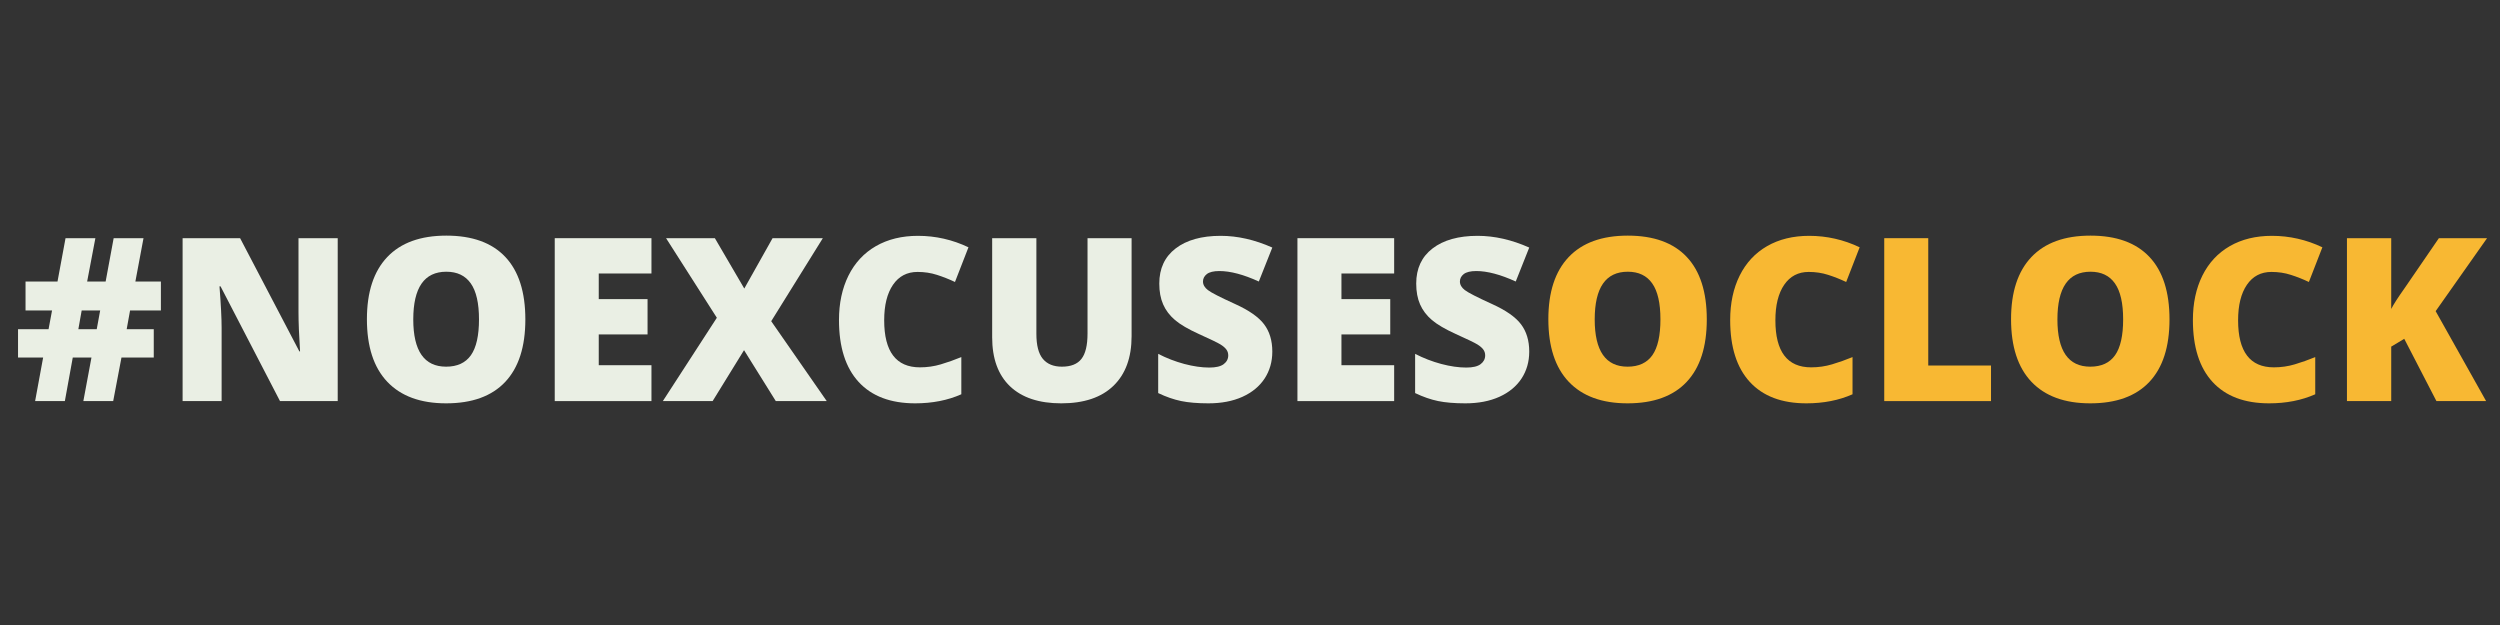 <svg xmlns="http://www.w3.org/2000/svg" xmlns:xlink="http://www.w3.org/1999/xlink" width="1000" zoomAndPan="magnify" viewBox="0 0 750 187.5" height="250" preserveAspectRatio="xMidYMid meet" version="1.0"><rect x="0" y="0" width="750" height="187.5" fill="#333333" stroke="none"/><defs><g><g id="id1"/></g></defs><g fill="rgb(91.759%, 93.729%, 89.409%)" fill-opacity="1"><g transform="translate(4.176, 120.329)"><g><path d="M 34.844 -27.188 L 33.828 -21.562 L 41.953 -21.562 L 41.953 -13.078 L 32.266 -13.078 L 29.781 0 L 20.828 0 L 23.266 -13.078 L 17.656 -13.078 L 15.281 0 L 6.359 0 L 8.766 -13.078 L 1.234 -13.078 L 1.234 -21.562 L 10.391 -21.562 L 11.438 -27.188 L 3.484 -27.188 L 3.484 -35.875 L 13.078 -35.875 L 15.484 -48.875 L 24.438 -48.875 L 21.969 -35.875 L 27.516 -35.875 L 29.922 -48.875 L 38.875 -48.875 L 36.438 -35.875 L 44.094 -35.875 L 44.094 -27.188 Z M 19.328 -21.562 L 24.844 -21.562 L 25.875 -27.188 L 20.328 -27.188 Z M 19.328 -21.562 "/></g></g></g><g fill="rgb(91.759%, 93.729%, 89.409%)" fill-opacity="1"><g transform="translate(49.501, 120.329)"><g><path d="M 51.812 0 L 34.5 0 L 16.656 -34.438 L 16.344 -34.438 C 16.77 -29.02 16.984 -24.883 16.984 -22.031 L 16.984 0 L 5.281 0 L 5.281 -48.875 L 22.531 -48.875 L 40.312 -14.906 L 40.516 -14.906 C 40.203 -19.832 40.047 -23.789 40.047 -26.781 L 40.047 -48.875 L 51.812 -48.875 Z M 51.812 0 "/></g></g></g><g fill="rgb(91.759%, 93.729%, 89.409%)" fill-opacity="1"><g transform="translate(106.59, 120.329)"><g><path d="M 51.016 -24.5 C 51.016 -16.281 49 -10.031 44.969 -5.75 C 40.938 -1.469 35.031 0.672 27.25 0.672 C 19.582 0.672 13.703 -1.477 9.609 -5.781 C 5.523 -10.082 3.484 -16.348 3.484 -24.578 C 3.484 -32.711 5.516 -38.922 9.578 -43.203 C 13.641 -47.492 19.551 -49.641 27.312 -49.641 C 35.094 -49.641 40.988 -47.508 45 -43.25 C 49.008 -39 51.016 -32.75 51.016 -24.5 Z M 17.391 -24.5 C 17.391 -15.051 20.676 -10.328 27.25 -10.328 C 30.594 -10.328 33.07 -11.473 34.688 -13.766 C 36.301 -16.066 37.109 -19.645 37.109 -24.5 C 37.109 -29.383 36.285 -32.988 34.641 -35.312 C 33.004 -37.645 30.562 -38.812 27.312 -38.812 C 20.695 -38.812 17.391 -34.039 17.391 -24.5 Z M 17.391 -24.5 "/></g></g></g><g fill="rgb(91.759%, 93.729%, 89.409%)" fill-opacity="1"><g transform="translate(161.14, 120.329)"><g><path d="M 34.297 0 L 5.281 0 L 5.281 -48.875 L 34.297 -48.875 L 34.297 -38.281 L 18.484 -38.281 L 18.484 -30.594 L 33.125 -30.594 L 33.125 -20 L 18.484 -20 L 18.484 -10.766 L 34.297 -10.766 Z M 34.297 0 "/></g></g></g><g fill="rgb(91.759%, 93.729%, 89.409%)" fill-opacity="1"><g transform="translate(198.709, 120.329)"><g><path d="M 49.312 0 L 34.031 0 L 24.5 -15.281 L 15.078 0 L 0.141 0 L 16.344 -25 L 1.109 -48.875 L 15.75 -48.875 L 24.578 -33.766 L 33.062 -48.875 L 48.141 -48.875 L 32.656 -23.969 Z M 49.312 0 "/></g></g></g><g fill="rgb(91.759%, 93.729%, 89.409%)" fill-opacity="1"><g transform="translate(248.211, 120.329)"><g><path d="M 27.047 -38.75 C 23.898 -38.75 21.445 -37.461 19.688 -34.891 C 17.926 -32.316 17.047 -28.766 17.047 -24.234 C 17.047 -14.828 20.625 -10.125 27.781 -10.125 C 29.945 -10.125 32.039 -10.426 34.062 -11.031 C 36.094 -11.633 38.133 -12.359 40.188 -13.203 L 40.188 -2.047 C 36.102 -0.234 31.488 0.672 26.344 0.672 C 18.969 0.672 13.312 -1.469 9.375 -5.75 C 5.445 -10.031 3.484 -16.219 3.484 -24.312 C 3.484 -29.363 4.43 -33.805 6.328 -37.641 C 8.234 -41.473 10.973 -44.422 14.547 -46.484 C 18.129 -48.547 22.344 -49.578 27.188 -49.578 C 32.469 -49.578 37.516 -48.43 42.328 -46.141 L 38.281 -35.734 C 36.477 -36.586 34.672 -37.301 32.859 -37.875 C 31.055 -38.457 29.117 -38.75 27.047 -38.75 Z M 27.047 -38.75 "/></g></g></g><g fill="rgb(91.759%, 93.729%, 89.409%)" fill-opacity="1"><g transform="translate(292.633, 120.329)"><g><path d="M 46.844 -48.875 L 46.844 -19.453 C 46.844 -13.055 45.031 -8.102 41.406 -4.594 C 37.781 -1.082 32.562 0.672 25.75 0.672 C 19.082 0.672 13.957 -1.031 10.375 -4.438 C 6.801 -7.852 5.016 -12.758 5.016 -19.156 L 5.016 -48.875 L 18.281 -48.875 L 18.281 -20.188 C 18.281 -16.738 18.926 -14.234 20.219 -12.672 C 21.52 -11.109 23.426 -10.328 25.938 -10.328 C 28.633 -10.328 30.586 -11.102 31.797 -12.656 C 33.016 -14.207 33.625 -16.742 33.625 -20.266 L 33.625 -48.875 Z M 46.844 -48.875 "/></g></g></g><g fill="rgb(91.759%, 93.729%, 89.409%)" fill-opacity="1"><g transform="translate(344.442, 120.329)"><g><path d="M 37.25 -14.844 C 37.25 -11.812 36.477 -9.117 34.938 -6.766 C 33.395 -4.422 31.176 -2.594 28.281 -1.281 C 25.383 0.02 21.988 0.672 18.094 0.672 C 14.832 0.672 12.098 0.441 9.891 -0.016 C 7.691 -0.473 5.398 -1.27 3.016 -2.406 L 3.016 -14.172 C 5.523 -12.879 8.141 -11.867 10.859 -11.141 C 13.578 -10.422 16.078 -10.062 18.359 -10.062 C 20.316 -10.062 21.75 -10.398 22.656 -11.078 C 23.57 -11.766 24.031 -12.641 24.031 -13.703 C 24.031 -14.367 23.848 -14.953 23.484 -15.453 C 23.117 -15.961 22.531 -16.473 21.719 -16.984 C 20.906 -17.492 18.738 -18.539 15.219 -20.125 C 12.031 -21.57 9.641 -22.973 8.047 -24.328 C 6.453 -25.691 5.27 -27.254 4.5 -29.016 C 3.727 -30.773 3.344 -32.859 3.344 -35.266 C 3.344 -39.773 4.977 -43.285 8.25 -45.797 C 11.531 -48.316 16.035 -49.578 21.766 -49.578 C 26.828 -49.578 31.988 -48.406 37.25 -46.062 L 33.203 -35.875 C 28.629 -37.969 24.68 -39.016 21.359 -39.016 C 19.641 -39.016 18.391 -38.711 17.609 -38.109 C 16.836 -37.504 16.453 -36.758 16.453 -35.875 C 16.453 -34.914 16.945 -34.055 17.938 -33.297 C 18.926 -32.535 21.617 -31.156 26.016 -29.156 C 30.223 -27.258 33.145 -25.223 34.781 -23.047 C 36.426 -20.879 37.25 -18.145 37.25 -14.844 Z M 37.25 -14.844 "/></g></g></g><g fill="rgb(91.759%, 93.729%, 89.409%)" fill-opacity="1"><g transform="translate(383.95, 120.329)"><g><path d="M 34.297 0 L 5.281 0 L 5.281 -48.875 L 34.297 -48.875 L 34.297 -38.281 L 18.484 -38.281 L 18.484 -30.594 L 33.125 -30.594 L 33.125 -20 L 18.484 -20 L 18.484 -10.766 L 34.297 -10.766 Z M 34.297 0 "/></g></g></g><g fill="rgb(91.759%, 93.729%, 89.409%)" fill-opacity="1"><g transform="translate(421.52, 120.329)"><g><path d="M 37.25 -14.844 C 37.25 -11.812 36.477 -9.117 34.938 -6.766 C 33.395 -4.422 31.176 -2.594 28.281 -1.281 C 25.383 0.02 21.988 0.672 18.094 0.672 C 14.832 0.672 12.098 0.441 9.891 -0.016 C 7.691 -0.473 5.398 -1.27 3.016 -2.406 L 3.016 -14.172 C 5.523 -12.879 8.141 -11.867 10.859 -11.141 C 13.578 -10.422 16.078 -10.062 18.359 -10.062 C 20.316 -10.062 21.75 -10.398 22.656 -11.078 C 23.57 -11.766 24.031 -12.641 24.031 -13.703 C 24.031 -14.367 23.848 -14.953 23.484 -15.453 C 23.117 -15.961 22.531 -16.473 21.719 -16.984 C 20.906 -17.492 18.738 -18.539 15.219 -20.125 C 12.031 -21.57 9.641 -22.973 8.047 -24.328 C 6.453 -25.691 5.27 -27.254 4.5 -29.016 C 3.727 -30.773 3.344 -32.859 3.344 -35.266 C 3.344 -39.773 4.977 -43.285 8.25 -45.797 C 11.531 -48.316 16.035 -49.578 21.766 -49.578 C 26.828 -49.578 31.988 -48.406 37.25 -46.062 L 33.203 -35.875 C 28.629 -37.969 24.68 -39.016 21.359 -39.016 C 19.641 -39.016 18.391 -38.711 17.609 -38.109 C 16.836 -37.504 16.453 -36.758 16.453 -35.875 C 16.453 -34.914 16.945 -34.055 17.938 -33.297 C 18.926 -32.535 21.617 -31.156 26.016 -29.156 C 30.223 -27.258 33.145 -25.223 34.781 -23.047 C 36.426 -20.879 37.25 -18.145 37.25 -14.844 Z M 37.25 -14.844 "/></g></g></g><g fill="rgb(97.249%, 72.159%, 20%)" fill-opacity="1"><g transform="translate(461.021, 120.329)"><g><path d="M 51.016 -24.5 C 51.016 -16.281 49 -10.031 44.969 -5.75 C 40.938 -1.469 35.031 0.672 27.25 0.672 C 19.582 0.672 13.703 -1.477 9.609 -5.781 C 5.523 -10.082 3.484 -16.348 3.484 -24.578 C 3.484 -32.711 5.516 -38.922 9.578 -43.203 C 13.641 -47.492 19.551 -49.641 27.312 -49.641 C 35.094 -49.641 40.988 -47.508 45 -43.25 C 49.008 -39 51.016 -32.75 51.016 -24.5 Z M 17.391 -24.5 C 17.391 -15.051 20.676 -10.328 27.25 -10.328 C 30.594 -10.328 33.07 -11.473 34.688 -13.766 C 36.301 -16.066 37.109 -19.645 37.109 -24.5 C 37.109 -29.383 36.285 -32.988 34.641 -35.312 C 33.004 -37.645 30.562 -38.812 27.312 -38.812 C 20.695 -38.812 17.391 -34.039 17.391 -24.5 Z M 17.391 -24.5 "/></g></g></g><g fill="rgb(97.249%, 72.159%, 20%)" fill-opacity="1"><g transform="translate(515.57, 120.329)"><g><path d="M 27.047 -38.75 C 23.898 -38.75 21.445 -37.461 19.688 -34.891 C 17.926 -32.316 17.047 -28.766 17.047 -24.234 C 17.047 -14.828 20.625 -10.125 27.781 -10.125 C 29.945 -10.125 32.039 -10.426 34.062 -11.031 C 36.094 -11.633 38.133 -12.359 40.188 -13.203 L 40.188 -2.047 C 36.102 -0.234 31.488 0.672 26.344 0.672 C 18.969 0.672 13.312 -1.469 9.375 -5.75 C 5.445 -10.031 3.484 -16.219 3.484 -24.312 C 3.484 -29.363 4.43 -33.805 6.328 -37.641 C 8.234 -41.473 10.973 -44.422 14.547 -46.484 C 18.129 -48.547 22.344 -49.578 27.188 -49.578 C 32.469 -49.578 37.516 -48.43 42.328 -46.141 L 38.281 -35.734 C 36.477 -36.586 34.672 -37.301 32.859 -37.875 C 31.055 -38.457 29.117 -38.75 27.047 -38.75 Z M 27.047 -38.75 "/></g></g></g><g fill="rgb(97.249%, 72.159%, 20%)" fill-opacity="1"><g transform="translate(559.992, 120.329)"><g><path d="M 5.281 0 L 5.281 -48.875 L 18.484 -48.875 L 18.484 -10.672 L 37.312 -10.672 L 37.312 0 Z M 5.281 0 "/></g></g></g><g fill="rgb(97.249%, 72.159%, 20%)" fill-opacity="1"><g transform="translate(599.834, 120.329)"><g><path d="M 51.016 -24.5 C 51.016 -16.281 49 -10.031 44.969 -5.75 C 40.938 -1.469 35.031 0.672 27.25 0.672 C 19.582 0.672 13.703 -1.477 9.609 -5.781 C 5.523 -10.082 3.484 -16.348 3.484 -24.578 C 3.484 -32.711 5.516 -38.922 9.578 -43.203 C 13.641 -47.492 19.551 -49.641 27.312 -49.641 C 35.094 -49.641 40.988 -47.508 45 -43.25 C 49.008 -39 51.016 -32.75 51.016 -24.5 Z M 17.391 -24.5 C 17.391 -15.051 20.676 -10.328 27.25 -10.328 C 30.594 -10.328 33.07 -11.473 34.688 -13.766 C 36.301 -16.066 37.109 -19.645 37.109 -24.5 C 37.109 -29.383 36.285 -32.988 34.641 -35.312 C 33.004 -37.645 30.562 -38.812 27.312 -38.812 C 20.695 -38.812 17.391 -34.039 17.391 -24.5 Z M 17.391 -24.5 "/></g></g></g><g fill="rgb(97.249%, 72.159%, 20%)" fill-opacity="1"><g transform="translate(654.384, 120.329)"><g><path d="M 27.047 -38.75 C 23.898 -38.75 21.445 -37.461 19.688 -34.891 C 17.926 -32.316 17.047 -28.766 17.047 -24.234 C 17.047 -14.828 20.625 -10.125 27.781 -10.125 C 29.945 -10.125 32.039 -10.426 34.062 -11.031 C 36.094 -11.633 38.133 -12.359 40.188 -13.203 L 40.188 -2.047 C 36.102 -0.234 31.488 0.672 26.344 0.672 C 18.969 0.672 13.312 -1.469 9.375 -5.75 C 5.445 -10.031 3.484 -16.219 3.484 -24.312 C 3.484 -29.363 4.43 -33.805 6.328 -37.641 C 8.234 -41.473 10.973 -44.422 14.547 -46.484 C 18.129 -48.547 22.344 -49.578 27.188 -49.578 C 32.469 -49.578 37.516 -48.43 42.328 -46.141 L 38.281 -35.734 C 36.477 -36.586 34.672 -37.301 32.859 -37.875 C 31.055 -38.457 29.117 -38.75 27.047 -38.75 Z M 27.047 -38.75 "/></g></g></g><g fill="rgb(97.249%, 72.159%, 20%)" fill-opacity="1"><g transform="translate(698.805, 120.329)"><g><path d="M 47.031 0 L 32.125 0 L 22.469 -18.688 L 18.562 -16.344 L 18.562 0 L 5.281 0 L 5.281 -48.875 L 18.562 -48.875 L 18.562 -27.641 C 19.227 -28.961 20.57 -31.051 22.594 -33.906 L 32.859 -48.875 L 47.312 -48.875 L 31.891 -26.984 Z M 47.031 0 "/></g></g></g></svg>